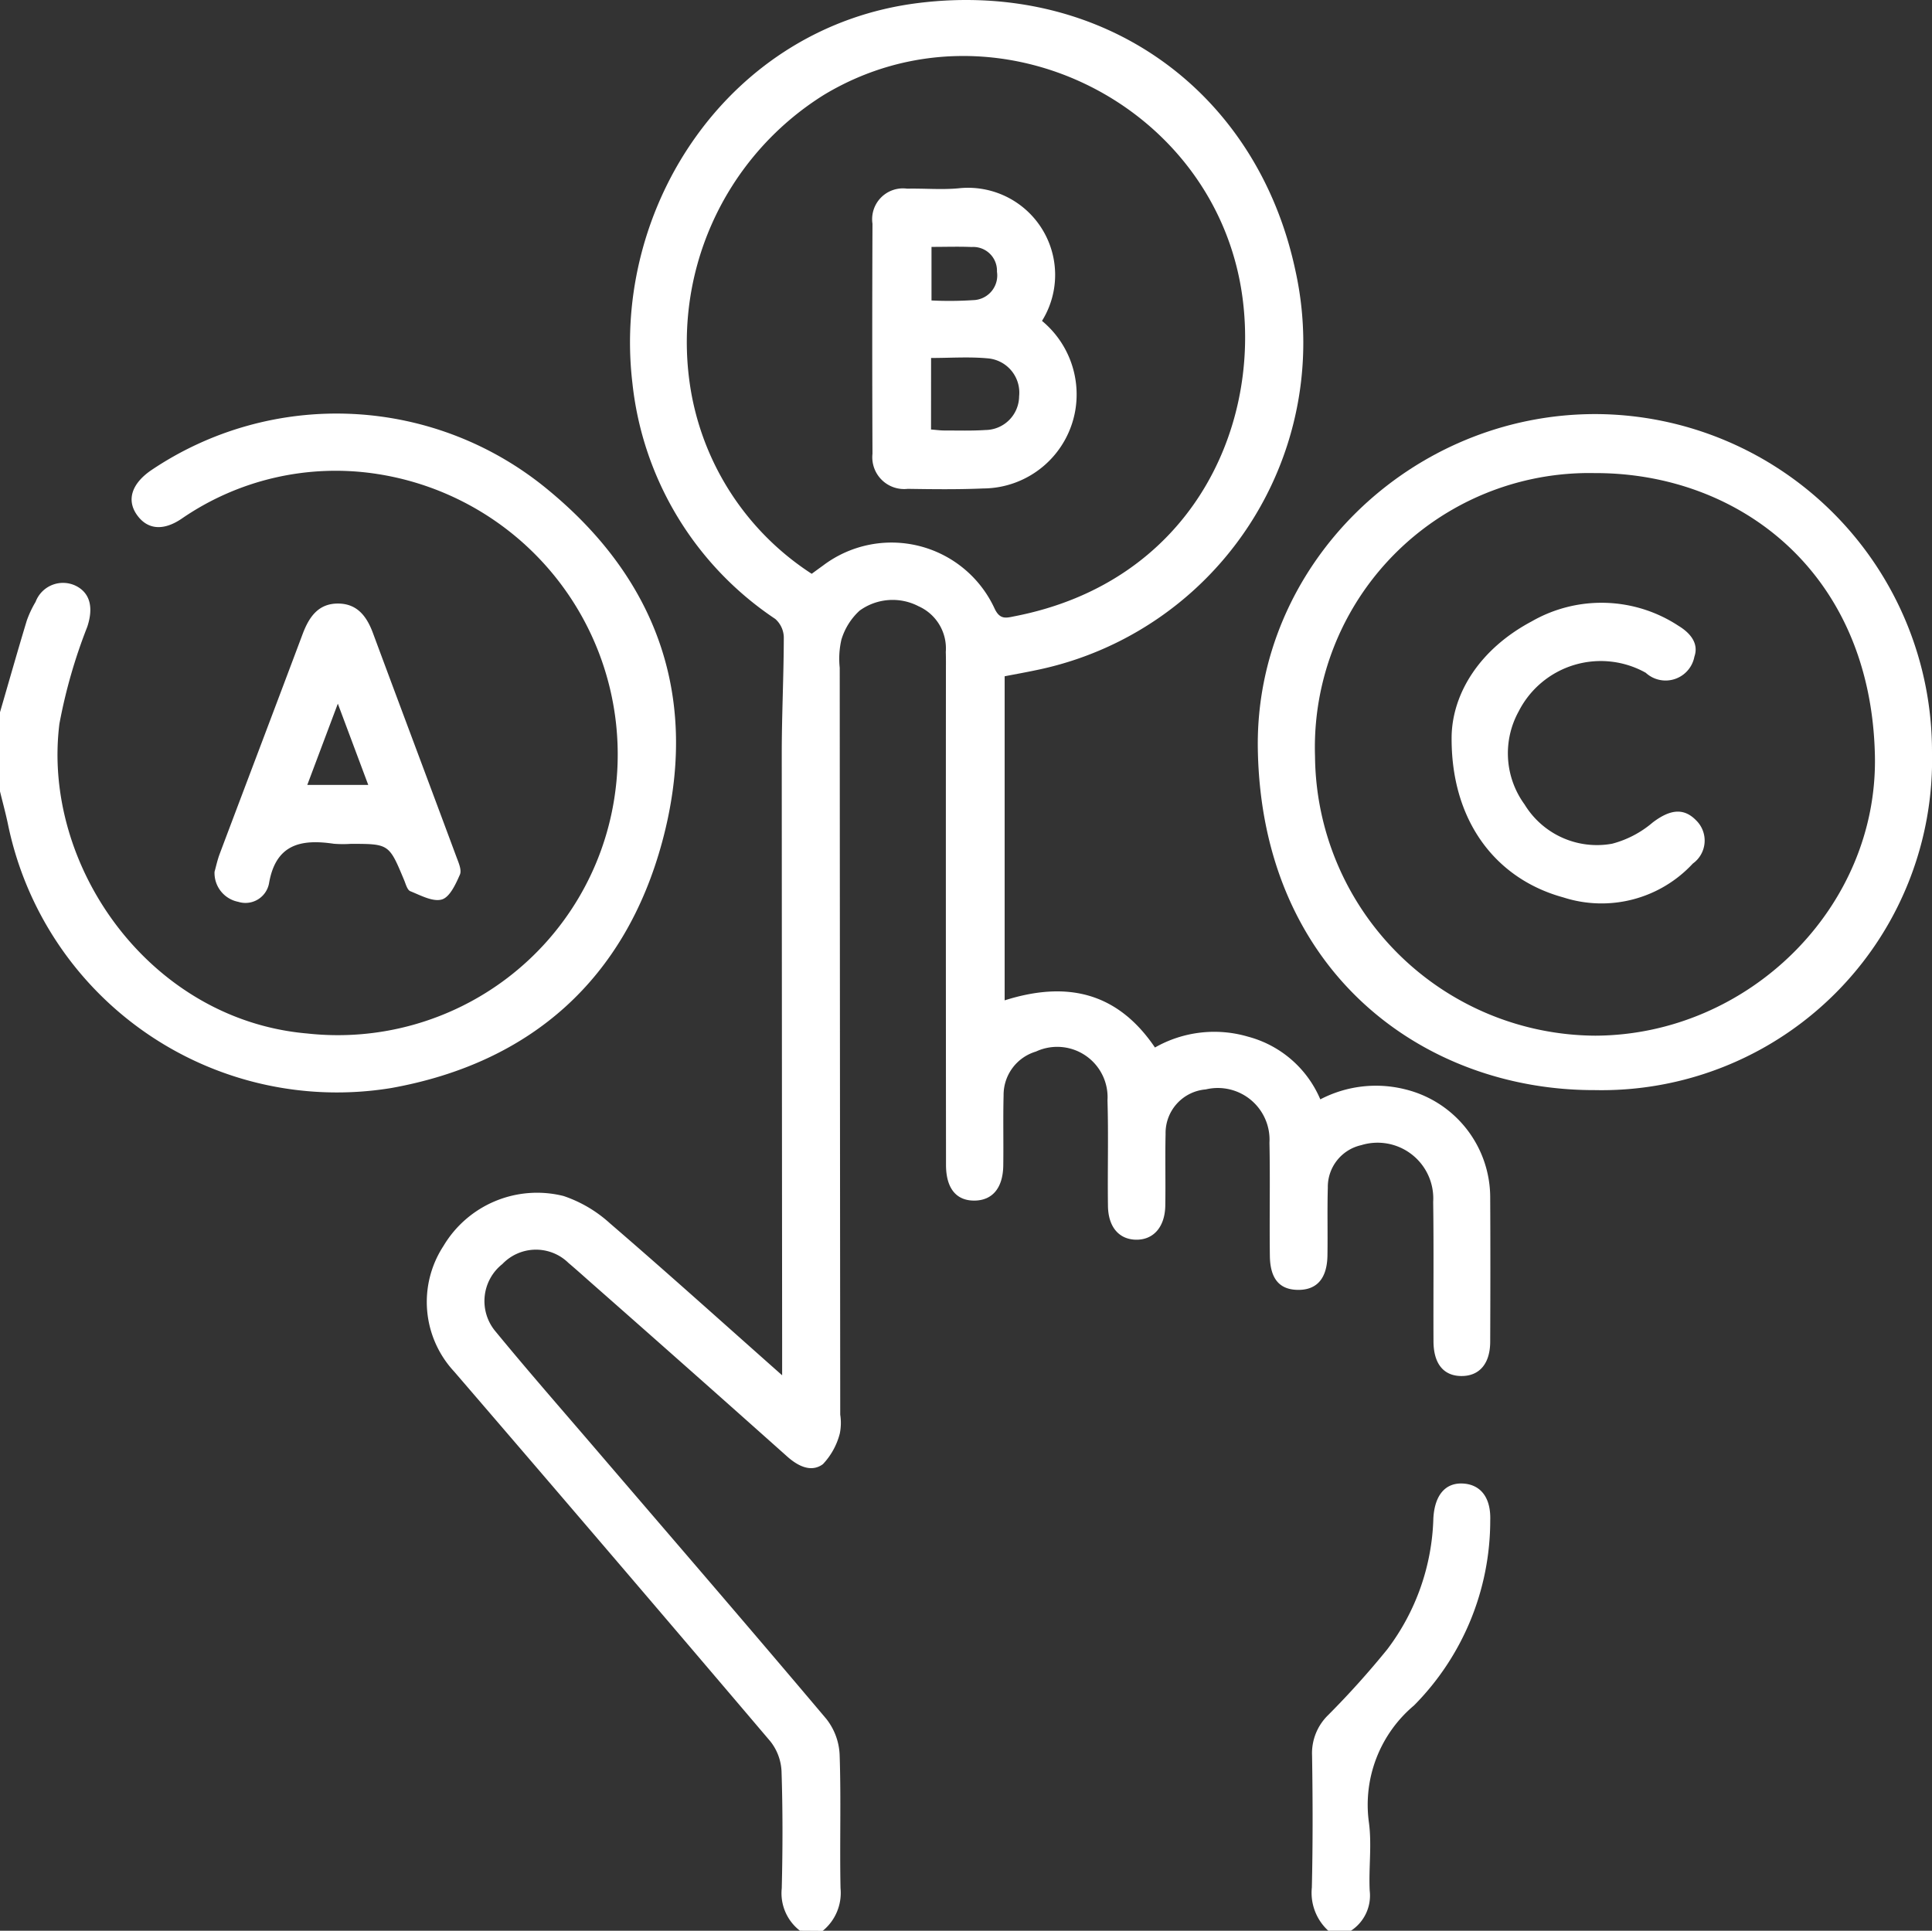 <?xml version="1.0" encoding="UTF-8"?>
<svg xmlns="http://www.w3.org/2000/svg" xmlns:xlink="http://www.w3.org/1999/xlink" data-name="Group 35575" width="104.047" height="103.991" viewBox="0 0 104.047 103.991">
  <rect x="0" y="0" width="104.047" height="103.991" fill="#333333" stroke="none"/>
  <defs>
    <clipPath id="clip-path-banner-icon-1">
      <rect data-name="Rectangle 1795" width="104.047" height="103.991" fill="#fff"></rect>
    </clipPath>
  </defs>
  <g data-name="Group 10922" clip-path="url(#clip-path-banner-icon-1)">
    <path data-name="Path 8103" d="M104.774,103.992a2.55,2.55,0,0,1-.982-2.288c.052-2.1.057-4.2-.012-6.3a2.8,2.8,0,0,0-.6-1.611Q94.7,83.81,86.152,73.877a5.509,5.509,0,0,1-.579-6.767,5.868,5.868,0,0,1,6.468-2.692,7.046,7.046,0,0,1,2.493,1.467c3.051,2.625,6.041,5.321,9.279,8.19,0-.606,0-.983,0-1.361q-.014-16.052-.021-32.1c0-2.1.107-4.2.11-6.3a1.359,1.359,0,0,0-.463-.98,17.5,17.5,0,0,1-7.69-12.7C94.62,11.085,101,1.422,111.149.162c9.912-1.232,18.223,4.683,20.3,14.384a18,18,0,0,1-14,21.558c-.526.111-1.055.205-1.653.321V53.88c3.254-1.029,6.023-.517,8.095,2.54a6.455,6.455,0,0,1,5.02-.582,5.858,5.858,0,0,1,3.885,3.375,6.465,6.465,0,0,1,4.58-.538,6,6,0,0,1,4.569,5.86c.014,2.574.01,5.148,0,7.721,0,1.185-.575,1.857-1.539,1.858s-1.51-.653-1.515-1.865c-.012-2.506.019-5.012-.017-7.518A3,3,0,0,0,135,61.679a2.306,2.306,0,0,0-1.8,2.29c-.035,1.218,0,2.438-.02,3.657s-.557,1.842-1.548,1.848c-1.013.006-1.536-.571-1.553-1.826-.027-2.031.02-4.064-.022-6.1a2.786,2.786,0,0,0-3.431-2.871,2.356,2.356,0,0,0-2.163,2.4c-.029,1.286.005,2.574-.016,3.861-.019,1.158-.647,1.857-1.594,1.833-.9-.023-1.477-.685-1.493-1.812-.027-1.9.032-3.794-.026-5.689a2.713,2.713,0,0,0-3.853-2.632A2.436,2.436,0,0,0,115.739,59c-.032,1.252,0,2.506-.017,3.759-.012,1.2-.562,1.878-1.509,1.905-1,.029-1.573-.633-1.575-1.917q-.013-13.258-.005-26.516c0-.373.006-.745-.007-1.117a2.485,2.485,0,0,0-1.463-2.459,3.028,3.028,0,0,0-3.179.235,3.468,3.468,0,0,0-.98,1.564,4.562,4.562,0,0,0-.09,1.51q.01,20.115.027,40.231a2.927,2.927,0,0,1-.021,1.008,3.765,3.765,0,0,1-.91,1.657c-.617.458-1.323.123-1.913-.4q-5.192-4.633-10.415-9.231c-.456-.4-.909-.812-1.375-1.205a2.5,2.5,0,0,0-3.561.059,2.541,2.541,0,0,0-.362,3.638c1.741,2.119,3.548,4.183,5.333,6.265,4.164,4.86,8.347,9.7,12.474,14.594a3.344,3.344,0,0,1,.717,1.908c.084,2.4,0,4.808.049,7.212a2.632,2.632,0,0,1-.963,2.3Zm.631-73.087c.23-.168.417-.306.606-.441a6.112,6.112,0,0,1,9.241,2.309c.3.643.652.5,1.126.41,9.282-1.828,13.133-9.877,12.244-17.024C127.307,5.59,115.257-.4,106.09,5.093A15.7,15.7,0,0,0,98.931,21.23a14.7,14.7,0,0,0,6.474,9.675" transform="translate(-61.691 0)" fill="#fff"></path>
    <path data-name="Path 8104" d="M0,98.137c.479-1.647.947-3.3,1.443-4.938a5.677,5.677,0,0,1,.474-1.008A1.578,1.578,0,0,1,4.1,91.336c.779.4.931,1.2.6,2.2a28.528,28.528,0,0,0-1.5,5.22c-.96,7.658,4.872,15.953,13.35,16.684a15.067,15.067,0,0,0,16.525-12.612A15.287,15.287,0,0,0,20.29,85.3,14.618,14.618,0,0,0,9.78,87.714c-1,.677-1.852.58-2.408-.21s-.29-1.661.745-2.384a17.846,17.846,0,0,1,21.431,1.065c6.021,4.97,8.132,11.434,6.12,18.908-1.989,7.387-7.043,11.924-14.591,13.283A18.088,18.088,0,0,1,.423,104.141C.3,103.558.142,102.983,0,102.4V98.137" transform="translate(0 -59.775)" fill="#fff"></path>
    <path data-name="Path 8105" d="M261.168,318.466a2.768,2.768,0,0,1-.886-2.328c.056-2.368.049-4.739.012-7.107a2.861,2.861,0,0,1,.86-2.174,47.007,47.007,0,0,0,3.189-3.546,12.23,12.23,0,0,0,2.483-7.059c.071-1.281.675-1.944,1.636-1.87.928.071,1.467.774,1.427,1.974a14.154,14.154,0,0,1-4.106,9.977,6.988,6.988,0,0,0-2.425,6.323c.159,1.2-.02,2.436.04,3.651a2.259,2.259,0,0,1-1.011,2.159Z" transform="translate(-189.633 -214.475)" fill="#fff"></path>
    <path data-name="Path 8106" d="M267.7,118.581c-9.168.018-17.919-6.33-18.129-18.353C249.4,90.316,257.8,82.139,267.8,82.17a18.175,18.175,0,0,1,18.078,18.2A17.8,17.8,0,0,1,267.7,118.581m0-33.233a14.774,14.774,0,0,0-15.049,15.26,15.177,15.177,0,0,0,15.1,15.041c8.244-.034,15.225-6.905,15.052-15.085-.21-9.889-7.334-15.241-15.1-15.216" transform="translate(-181.831 -59.867)" fill="#fff"></path>
    <path data-name="Path 8107" d="M42.57,134.209c.074-.26.149-.622.278-.965,1.485-3.946,2.984-7.886,4.464-11.834.346-.921.847-1.658,1.928-1.645,1.024.012,1.531.7,1.862,1.595,1.49,4.017,3,8.027,4.491,12.043.115.31.3.716.189.964-.223.509-.544,1.212-.97,1.336-.487.142-1.147-.223-1.7-.445-.166-.067-.244-.388-.334-.6-.812-1.949-.81-1.95-2.877-1.95a6.275,6.275,0,0,1-.913-.006c-1.77-.262-3.129.022-3.488,2.149a1.291,1.291,0,0,1-1.654.979,1.582,1.582,0,0,1-1.277-1.616m6.64-9.057-1.645,4.376h3.283l-1.638-4.376" transform="translate(-31.015 -87.257)" fill="#fff"></path>
    <path data-name="Path 8108" d="M182.207,44.458a5.141,5.141,0,0,1,1.8,4.781,5.062,5.062,0,0,1-4.967,4.245c-1.352.059-2.708.042-4.062.021a1.714,1.714,0,0,1-1.9-1.89q-.025-6.195,0-12.389a1.659,1.659,0,0,1,1.868-1.889c.914-.02,1.834.064,2.741-.017a4.692,4.692,0,0,1,4.521,7.138m-5.977,5.85c.3.024.5.053.7.053.744,0,1.491.023,2.232-.025a1.833,1.833,0,0,0,1.812-1.816,1.852,1.852,0,0,0-1.694-2.044c-1-.093-2.008-.02-3.047-.02Zm.026-6.95a19.411,19.411,0,0,0,2.247-.018,1.329,1.329,0,0,0,1.278-1.531,1.278,1.278,0,0,0-1.36-1.33c-.7-.03-1.4-.006-2.165-.006Z" transform="translate(-126.091 -27.175)" fill="#fff"></path>
    <path data-name="Path 8109" d="M288.018,126.771c.058-2.3,1.516-4.671,4.314-6.158a7.547,7.547,0,0,1,7.906.242c.64.389,1.1.949.854,1.658a1.578,1.578,0,0,1-2.62.869,4.96,4.96,0,0,0-6.849,2.091,4.671,4.671,0,0,0,.322,5,4.564,4.564,0,0,0,4.718,2.116,5.527,5.527,0,0,0,2.189-1.148c.926-.7,1.662-.8,2.333-.11a1.521,1.521,0,0,1-.176,2.326,6.7,6.7,0,0,1-6.976,1.824c-3.661-1-6.077-4.153-6.015-8.71" transform="translate(-209.841 -87.146)" fill="#fff"></path>
  </g>
</svg>
